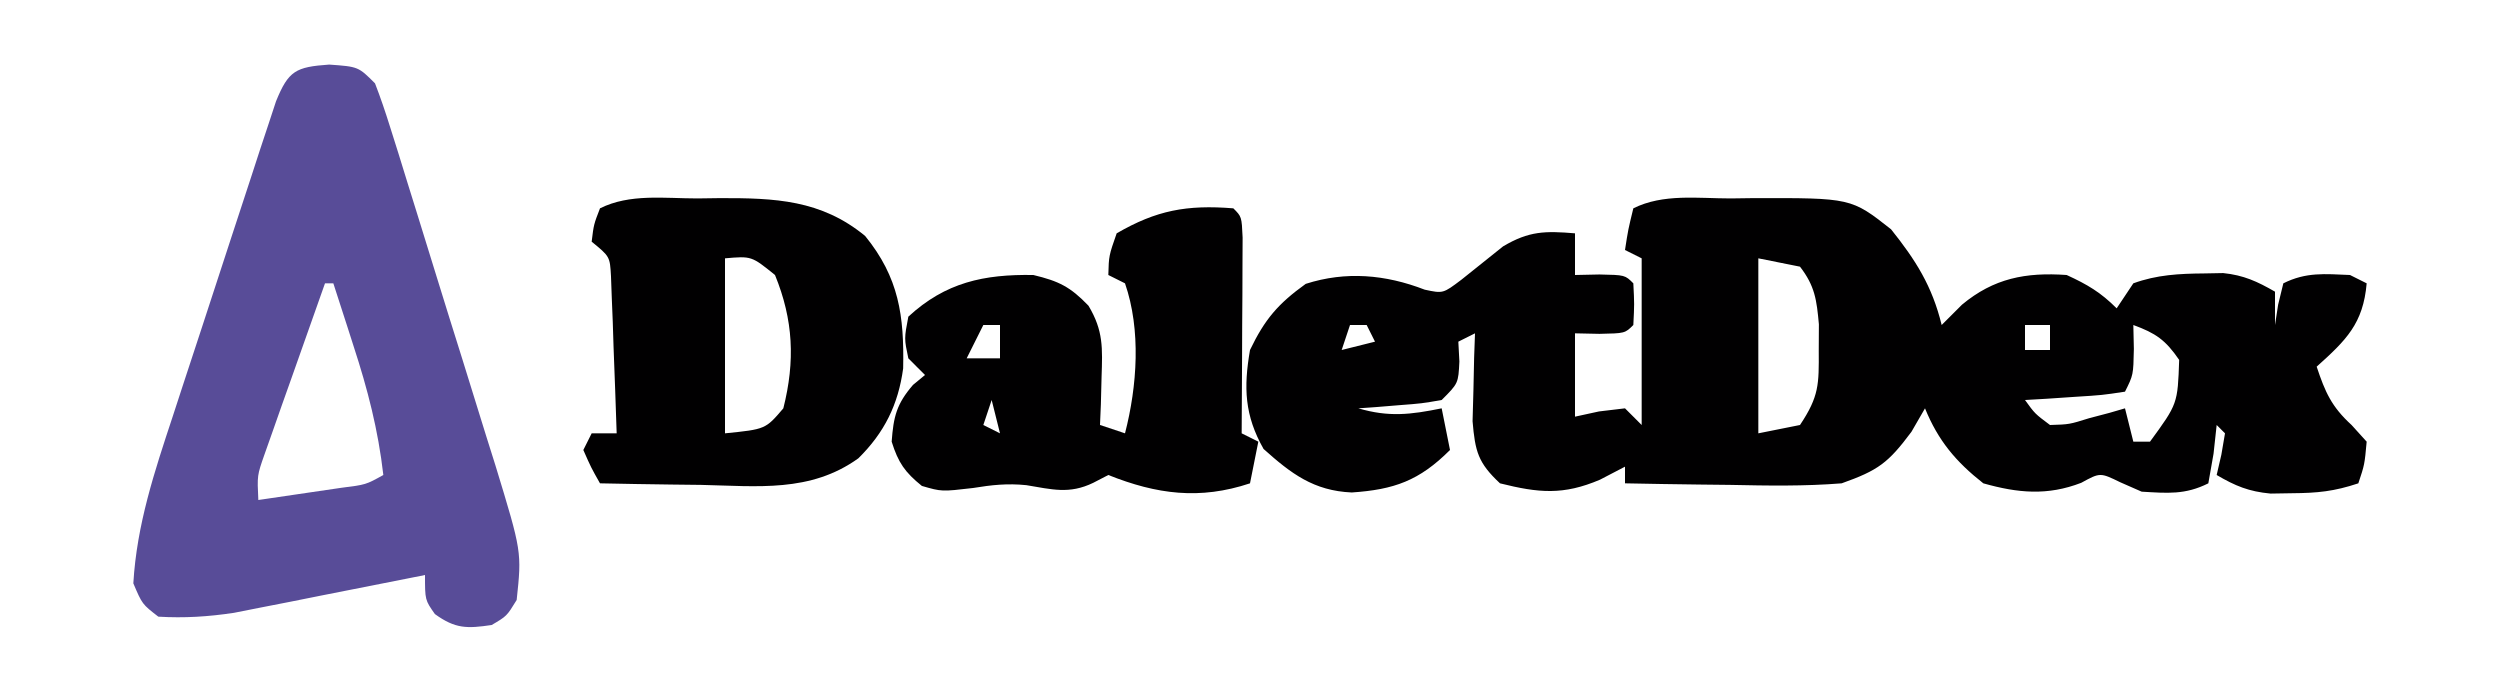 <?xml version="1.0" encoding="UTF-8"?>
<svg version="1.1" xmlns="http://www.w3.org/2000/svg" width="300" height="83">
<path d="M0 0 C1.329 -0.018 1.329 -0.018 2.686 -0.037 C14.453 -0.063 14.453 -0.063 19.238 3.703 C22.187 7.391 24.17 10.504 25.312 15.188 C26.117 14.383 26.921 13.579 27.75 12.75 C31.57 9.573 35.403 8.844 40.312 9.188 C42.803 10.329 44.402 11.277 46.312 13.188 C46.972 12.197 47.633 11.207 48.312 10.188 C51.123 9.157 53.835 9.025 56.812 9 C57.565 8.986 58.318 8.972 59.094 8.957 C61.561 9.213 63.176 9.959 65.312 11.188 C65.312 12.508 65.312 13.828 65.312 15.188 C65.498 13.981 65.498 13.981 65.688 12.75 C65.894 11.904 66.1 11.059 66.312 10.188 C69.052 8.818 71.283 9.061 74.312 9.188 C75.302 9.682 75.302 9.682 76.312 10.188 C75.898 15.02 73.848 17.014 70.312 20.188 C71.332 23.245 72.091 24.985 74.5 27.188 C75.098 27.848 75.696 28.508 76.312 29.188 C76.062 31.938 76.062 31.938 75.312 34.188 C72.402 35.158 70.41 35.352 67.375 35.375 C66.52 35.389 65.666 35.403 64.785 35.418 C62.173 35.175 60.557 34.505 58.312 33.188 C58.591 31.981 58.591 31.981 58.875 30.75 C59.092 29.482 59.092 29.482 59.312 28.188 C58.983 27.858 58.653 27.527 58.312 27.188 C58.127 28.889 58.127 28.889 57.938 30.625 C57.731 31.801 57.525 32.976 57.312 34.188 C54.523 35.582 52.41 35.37 49.312 35.188 C48.467 34.816 47.621 34.445 46.75 34.062 C44.329 32.884 44.329 32.884 42.062 34.125 C38.011 35.69 34.466 35.363 30.312 34.188 C27.016 31.593 24.896 29.075 23.312 25.188 C22.776 26.116 22.24 27.044 21.688 28 C18.899 31.743 17.703 32.625 13.312 34.188 C8.847 34.547 4.413 34.47 -0.062 34.375 C-1.882 34.355 -1.882 34.355 -3.738 34.334 C-6.722 34.299 -9.704 34.249 -12.688 34.188 C-12.688 33.528 -12.688 32.867 -12.688 32.188 C-13.678 32.703 -14.668 33.219 -15.688 33.75 C-20.098 35.633 -23.052 35.346 -27.688 34.188 C-30.325 31.729 -30.672 30.366 -30.98 26.734 C-30.946 25.481 -30.911 24.228 -30.875 22.938 C-30.848 21.674 -30.821 20.411 -30.793 19.109 C-30.758 18.145 -30.723 17.181 -30.688 16.188 C-31.348 16.517 -32.008 16.848 -32.688 17.188 C-32.646 17.971 -32.605 18.755 -32.562 19.562 C-32.688 22.188 -32.688 22.188 -34.688 24.188 C-37.07 24.602 -37.07 24.602 -39.812 24.812 C-40.723 24.887 -41.633 24.962 -42.57 25.039 C-43.618 25.113 -43.618 25.113 -44.688 25.188 C-41.036 26.259 -38.423 25.952 -34.688 25.188 C-34.358 26.837 -34.028 28.488 -33.688 30.188 C-37.385 33.885 -40.406 34.94 -45.477 35.285 C-50.05 35.083 -52.756 33.021 -56.062 30.062 C-58.339 26.034 -58.47 22.713 -57.688 18.188 C-55.902 14.478 -54.325 12.647 -51 10.25 C-46.194 8.709 -41.441 9.122 -36.719 10.949 C-34.521 11.418 -34.521 11.418 -32.32 9.754 C-30.653 8.422 -28.986 7.088 -27.32 5.754 C-24.2 3.898 -22.257 3.891 -18.688 4.188 C-18.688 5.838 -18.688 7.487 -18.688 9.188 C-17.718 9.167 -16.749 9.146 -15.75 9.125 C-12.688 9.188 -12.688 9.188 -11.688 10.188 C-11.562 12.688 -11.562 12.688 -11.688 15.188 C-12.688 16.188 -12.688 16.188 -15.75 16.25 C-16.719 16.229 -17.689 16.209 -18.688 16.188 C-18.688 19.488 -18.688 22.788 -18.688 26.188 C-17.739 25.981 -16.79 25.775 -15.812 25.562 C-14.266 25.377 -14.266 25.377 -12.688 25.188 C-12.027 25.848 -11.367 26.508 -10.688 27.188 C-10.688 20.587 -10.688 13.988 -10.688 7.188 C-11.348 6.857 -12.008 6.527 -12.688 6.188 C-12.312 3.75 -12.312 3.75 -11.688 1.188 C-8.106 -0.603 -3.943 0.003 0 0 Z M3.312 7.188 C3.312 14.117 3.312 21.047 3.312 28.188 C4.963 27.858 6.612 27.527 8.312 27.188 C10.613 23.737 10.583 22.316 10.562 18.25 C10.568 17.21 10.573 16.169 10.578 15.098 C10.311 12.171 10.104 10.513 8.312 8.188 C6.662 7.857 5.013 7.527 3.312 7.188 Z M-45.688 15.188 C-46.017 16.177 -46.347 17.168 -46.688 18.188 C-45.367 17.858 -44.047 17.527 -42.688 17.188 C-43.017 16.527 -43.347 15.867 -43.688 15.188 C-44.347 15.188 -45.008 15.188 -45.688 15.188 Z M35.312 15.188 C35.312 16.177 35.312 17.168 35.312 18.188 C36.303 18.188 37.292 18.188 38.312 18.188 C38.312 17.198 38.312 16.207 38.312 15.188 C37.322 15.188 36.333 15.188 35.312 15.188 Z M48.312 15.188 C48.333 16.136 48.354 17.085 48.375 18.062 C48.312 21.188 48.312 21.188 47.312 23.188 C44.59 23.602 44.59 23.602 41.25 23.812 C40.145 23.887 39.041 23.962 37.902 24.039 C37.048 24.088 36.193 24.137 35.312 24.188 C36.501 25.836 36.501 25.836 38.312 27.188 C40.629 27.117 40.629 27.117 43 26.375 C43.808 26.162 44.616 25.95 45.449 25.73 C46.064 25.551 46.679 25.372 47.312 25.188 C47.642 26.508 47.972 27.828 48.312 29.188 C48.972 29.188 49.633 29.188 50.312 29.188 C53.633 24.646 53.633 24.646 53.812 19.375 C52.172 16.983 51.007 16.175 48.312 15.188 Z " fill="#010001" transform="translate(207.688,23.812)"/>
<path d="M0 0 C3.5 0.25 3.5 0.25 5.5 2.25 C6.159 3.948 6.744 5.676 7.288 7.415 C7.798 9.032 7.798 9.032 8.319 10.683 C8.68 11.853 9.042 13.024 9.414 14.23 C9.976 16.032 9.976 16.032 10.549 17.871 C11.341 20.418 12.129 22.966 12.914 25.515 C13.916 28.769 14.933 32.018 15.954 35.265 C16.929 38.376 17.889 41.491 18.852 44.605 C19.217 45.766 19.583 46.927 19.959 48.123 C23.117 58.47 23.117 58.47 22.5 64.25 C21.312 66.188 21.312 66.188 19.5 67.25 C16.539 67.694 15.136 67.71 12.688 65.938 C11.5 64.25 11.5 64.25 11.5 61.25 C10.366 61.477 10.366 61.477 9.208 61.709 C5.765 62.395 2.32 63.073 -1.125 63.75 C-2.315 63.988 -3.505 64.227 -4.73 64.473 C-5.884 64.698 -7.038 64.924 -8.227 65.156 C-9.813 65.47 -9.813 65.47 -11.432 65.791 C-14.528 66.254 -17.375 66.436 -20.5 66.25 C-22.438 64.75 -22.438 64.75 -23.5 62.25 C-23.086 55.193 -20.963 48.844 -18.754 42.164 C-18.383 41.026 -18.012 39.888 -17.629 38.715 C-16.847 36.322 -16.061 33.93 -15.271 31.54 C-14.061 27.869 -12.865 24.195 -11.67 20.52 C-10.907 18.192 -10.143 15.866 -9.379 13.539 C-9.021 12.437 -8.662 11.335 -8.293 10.2 C-7.787 8.677 -7.787 8.677 -7.272 7.124 C-6.977 6.228 -6.683 5.333 -6.379 4.411 C-4.88 0.727 -4.011 0.287 0 0 Z M-0.5 26.25 C-1.841 30.018 -3.171 33.79 -4.5 37.562 C-4.882 38.634 -5.263 39.706 -5.656 40.811 C-6.017 41.839 -6.378 42.867 -6.75 43.926 C-7.253 45.348 -7.253 45.348 -7.766 46.798 C-8.643 49.302 -8.643 49.302 -8.5 52.25 C-6.374 51.942 -4.25 51.628 -2.125 51.312 C-0.942 51.138 0.242 50.964 1.461 50.785 C4.407 50.415 4.407 50.415 6.5 49.25 C5.883 43.856 4.621 38.966 2.938 33.812 C2.587 32.715 2.587 32.715 2.229 31.596 C1.657 29.812 1.079 28.031 0.5 26.25 C0.17 26.25 -0.16 26.25 -0.5 26.25 Z " fill="#584C98" transform="translate(39.5,7.75)"/>
<path d="M0 0 C1 1 1 1 1.114 3.5 C1.108 4.584 1.103 5.668 1.098 6.785 C1.094 7.955 1.091 9.125 1.088 10.33 C1.075 12.178 1.075 12.178 1.062 14.062 C1.058 15.298 1.053 16.534 1.049 17.807 C1.037 20.871 1.021 23.936 1 27 C1.66 27.33 2.32 27.66 3 28 C2.505 30.475 2.505 30.475 2 33 C-4.031 35.01 -9.204 34.318 -15 32 C-15.598 32.309 -16.196 32.619 -16.812 32.938 C-19.683 34.332 -21.776 33.722 -24.844 33.219 C-27.12 32.988 -28.998 33.193 -31.25 33.562 C-35 34 -35 34 -37.375 33.312 C-39.419 31.661 -40.21 30.515 -41 28 C-40.78 24.992 -40.416 23.483 -38.438 21.188 C-37.963 20.796 -37.489 20.404 -37 20 C-37.66 19.34 -38.32 18.68 -39 18 C-39.5 15.625 -39.5 15.625 -39 13 C-34.531 8.875 -29.912 7.902 -24 8 C-20.926 8.735 -19.548 9.428 -17.379 11.691 C-15.579 14.705 -15.699 16.768 -15.812 20.25 C-15.84 21.328 -15.867 22.405 -15.895 23.516 C-15.929 24.335 -15.964 25.155 -16 26 C-15.01 26.33 -14.02 26.66 -13 27 C-11.537 21.33 -11.06 14.611 -13 9 C-13.66 8.67 -14.32 8.34 -15 8 C-14.938 5.688 -14.938 5.688 -14 3 C-9.224 0.23 -5.586 -0.447 0 0 Z M-30 14 C-30.66 15.32 -31.32 16.64 -32 18 C-30.68 18 -29.36 18 -28 18 C-28 16.68 -28 15.36 -28 14 C-28.66 14 -29.32 14 -30 14 Z M-29 23 C-29.33 23.99 -29.66 24.98 -30 26 C-29.01 26.495 -29.01 26.495 -28 27 C-28.33 25.68 -28.66 24.36 -29 23 Z " fill="#010001" transform="translate(148,25)"/>
<path d="M0 0 C1.329 -0.018 1.329 -0.018 2.686 -0.037 C9.291 -0.052 14.837 0.152 20.125 4.5 C24.197 9.502 24.819 14.091 24.691 20.395 C24.101 24.745 22.44 28.103 19.312 31.188 C13.565 35.318 7.201 34.524 0.438 34.375 C-0.728 34.361 -1.893 34.348 -3.094 34.334 C-5.959 34.299 -8.823 34.249 -11.688 34.188 C-12.75 32.312 -12.75 32.312 -13.688 30.188 C-13.357 29.527 -13.027 28.867 -12.688 28.188 C-11.697 28.188 -10.707 28.188 -9.688 28.188 C-9.797 24.728 -9.928 21.271 -10.062 17.812 C-10.093 16.828 -10.124 15.843 -10.156 14.828 C-10.195 13.887 -10.234 12.946 -10.273 11.977 C-10.305 11.107 -10.336 10.238 -10.369 9.342 C-10.5 6.978 -10.5 6.978 -12.688 5.188 C-12.438 3.125 -12.438 3.125 -11.688 1.188 C-8.106 -0.603 -3.943 0.003 0 0 Z M3.312 7.188 C3.312 14.117 3.312 21.047 3.312 28.188 C8.174 27.696 8.174 27.696 10.312 25.188 C11.747 19.507 11.515 14.583 9.312 9.188 C6.497 6.91 6.497 6.91 3.312 7.188 Z " fill="#010001" transform="translate(83.688,23.812)"/>
</svg>
